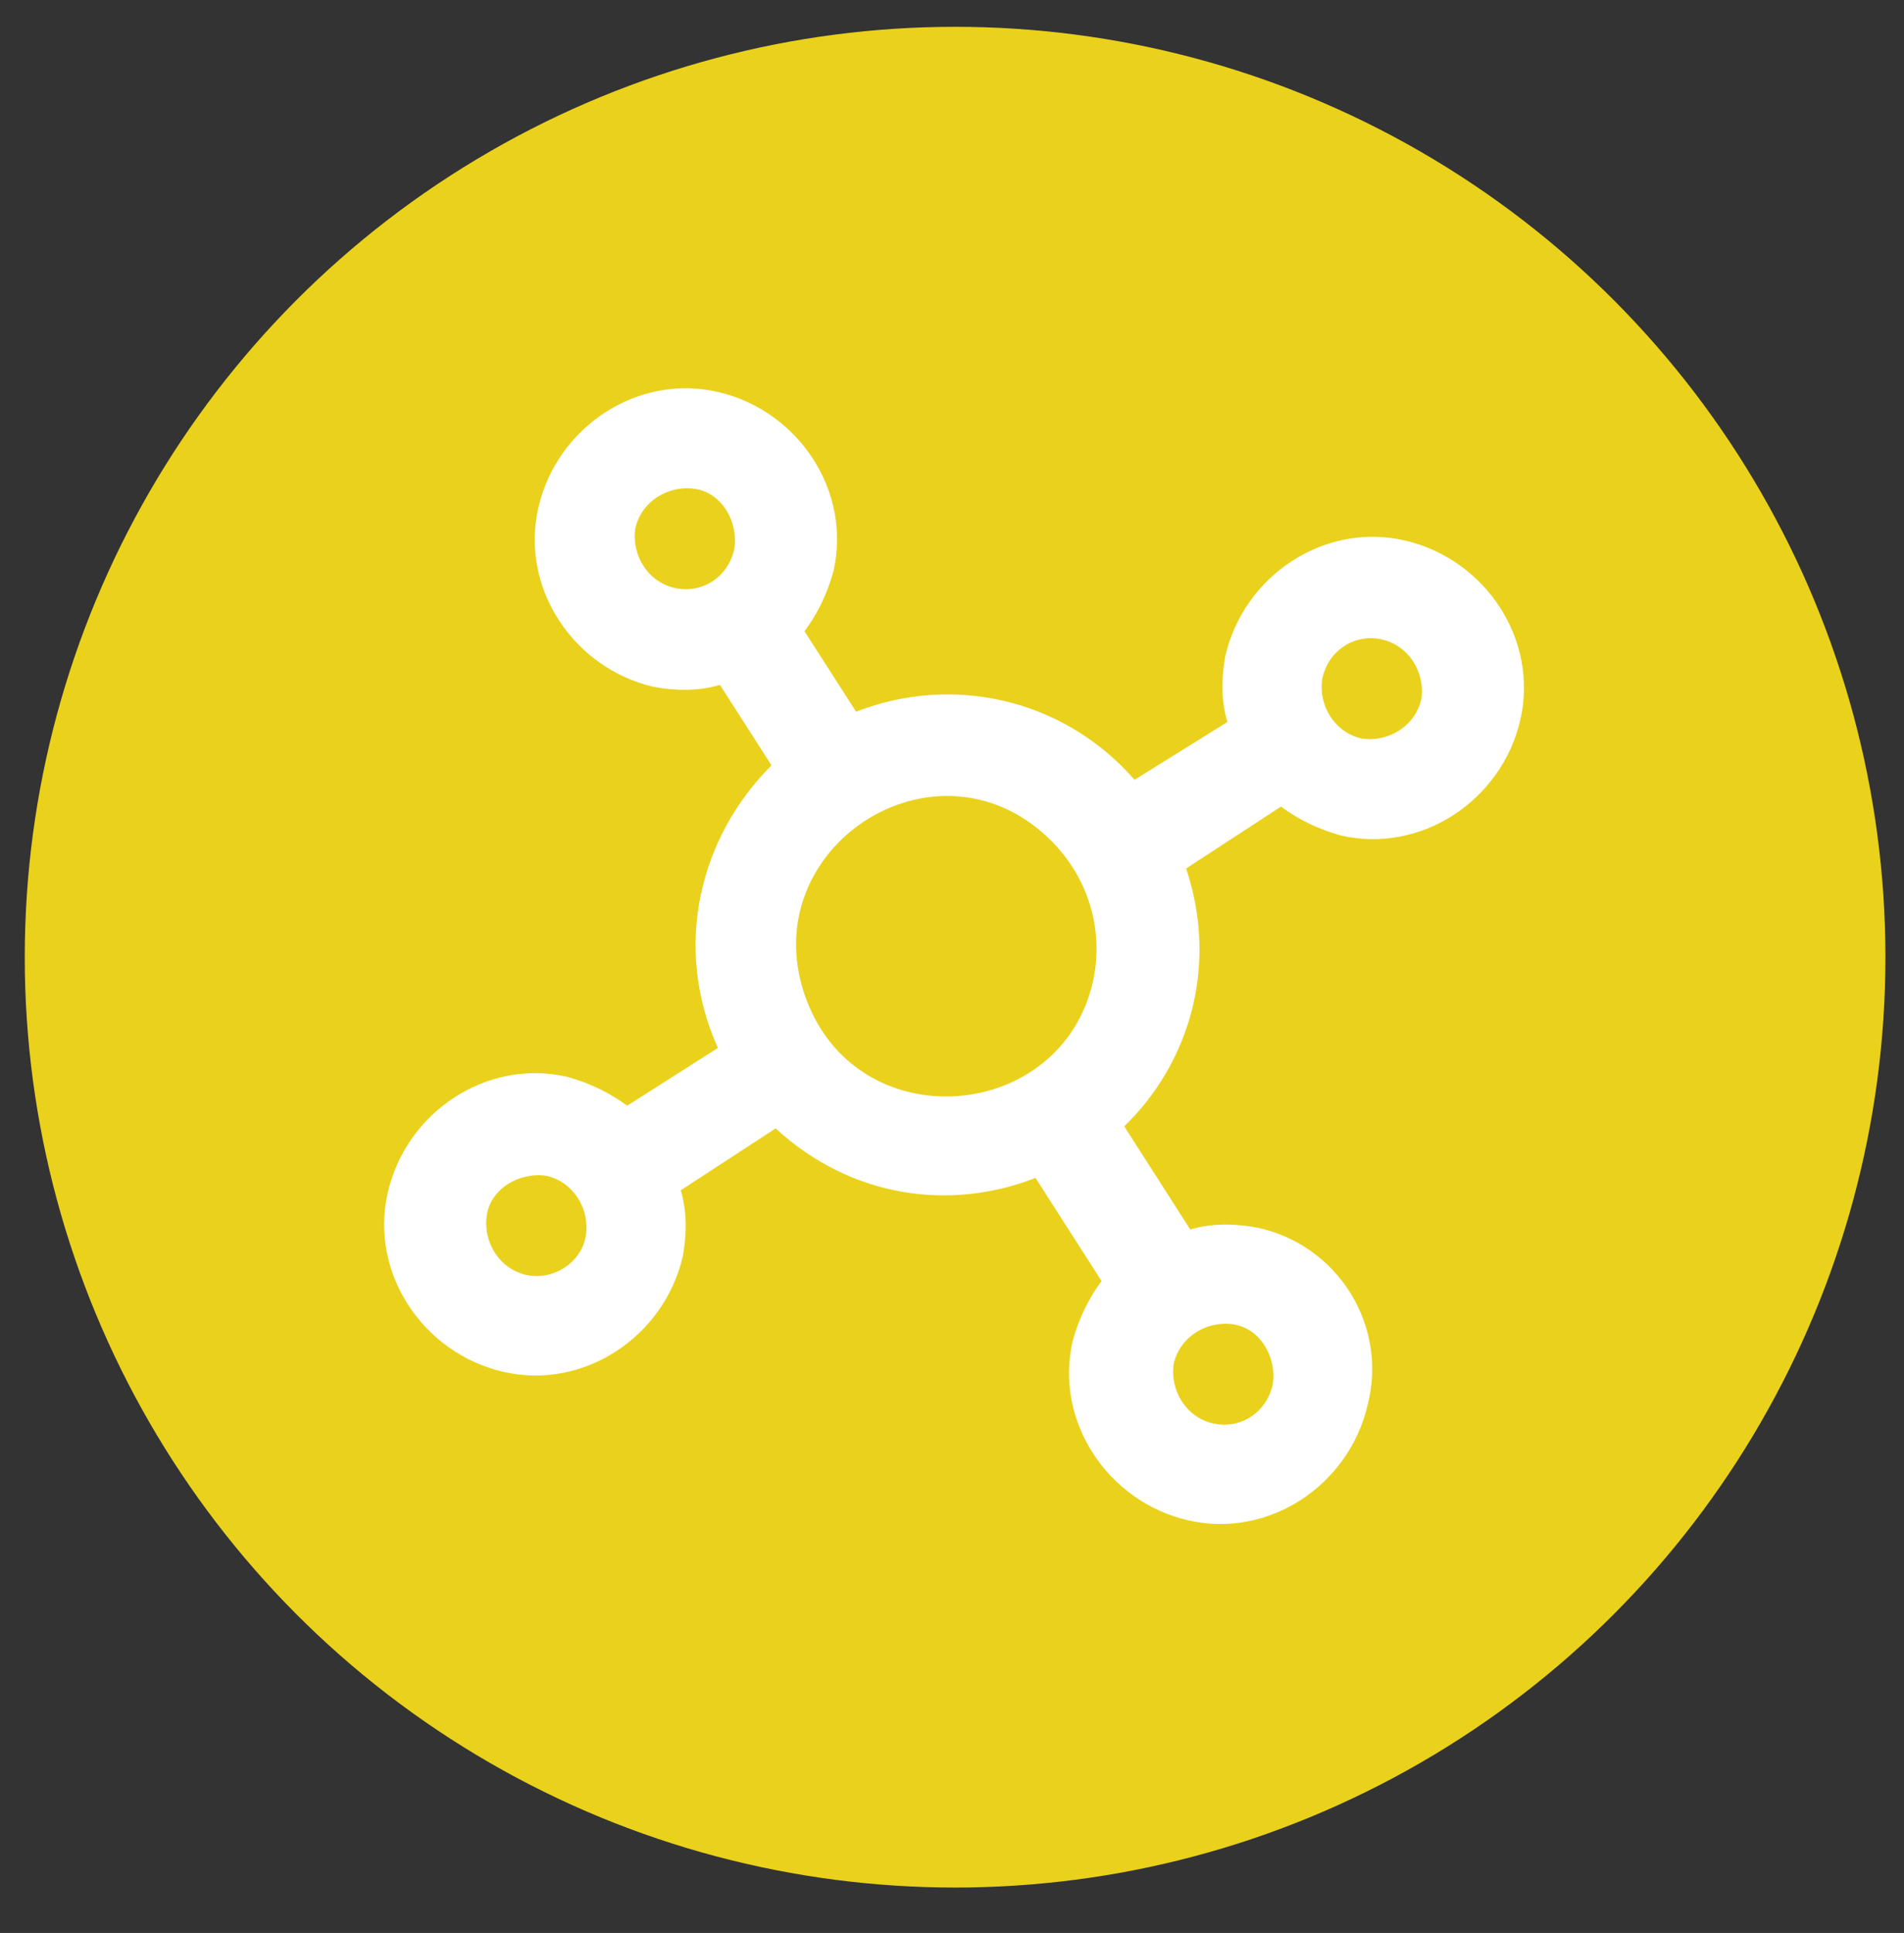 <?xml version="1.0" encoding="utf-8"?>
<!-- Generator: Adobe Illustrator 22.0.1, SVG Export Plug-In . SVG Version: 6.00 Build 0)  -->
<svg version="1.1" id="Calque_1" xmlns="http://www.w3.org/2000/svg" xmlns:xlink="http://www.w3.org/1999/xlink" x="0px" y="0px"
	 viewBox="0 0 92.3 93.7" style="enable-background:new 0 0 92.3 93.7;" xml:space="preserve">
<rect x="0" y="0" width="92.3" height="93.7" fill="#333333" stroke="none"/>
<style type="text/css">
	.st0{fill:#EAD11C;}
	.st1{fill:#FFFFFF;}
</style>
<circle class="st0" cx="46.3" cy="46.4" r="45.1"/>
<path id="connection_x5F_pattern" class="st1" d="M60.9,59.5c-1.1-0.2-2.2-0.2-3.2,0.1l-3.2-5c3.1-3,4.6-7.7,3-12.5l4.6-3
	c0.8,0.6,1.8,1.1,2.9,1.4c3.9,0.9,7.8-1.7,8.7-5.6c0.9-3.9-1.7-7.8-5.6-8.7c-3.9-0.9-7.8,1.7-8.7,5.6c-0.2,1.1-0.2,2.2,0.1,3.2
	L55,37.8c-3.5-4-8.9-5.1-13.5-3.3L39,30.6c0.6-0.8,1.1-1.8,1.4-2.9c0.9-3.9-1.7-7.8-5.6-8.7c-3.9-0.9-7.8,1.7-8.7,5.6
	c-0.9,3.9,1.7,7.8,5.6,8.7c1.1,0.2,2.2,0.2,3.2-0.1l2.5,3.9c-3.5,3.5-4.8,8.8-2.6,13.7l-4.4,2.8c-0.8-0.6-1.8-1.1-2.9-1.4
	c-3.9-0.9-7.8,1.7-8.7,5.6c-0.9,3.9,1.7,7.8,5.6,8.7c3.9,0.9,7.8-1.7,8.7-5.6c0.2-1.1,0.2-2.2-0.1-3.2l4.6-3c3.7,3.4,8.5,4,12.6,2.4
	l3.2,5c-0.6,0.8-1.1,1.8-1.4,2.9c-0.9,3.9,1.7,7.8,5.6,8.7s7.8-1.7,8.7-5.6C67.3,64.2,64.8,60.3,60.9,59.5z M67,31
	c1.3,0.3,2.1,1.6,1.9,2.9c-0.3,1.3-1.6,2.1-2.9,1.9c-1.3-0.3-2.1-1.6-1.9-2.9C64.4,31.5,65.7,30.7,67,31z M32.7,28.5
	c-1.3-0.3-2.1-1.6-1.9-2.9c0.3-1.3,1.6-2.1,2.9-1.9s2.1,1.6,1.9,2.9C35.3,28,34,28.8,32.7,28.5z M25.5,61.8
	c-1.3-0.3-2.1-1.6-1.9-2.9s1.6-2.1,2.9-1.9c1.3,0.3,2.1,1.6,1.9,2.9S26.8,62.1,25.5,61.8z M39,48.2c-2.4-7.1,6.3-12.8,11.8-7.6
	c2,1.9,2.7,4.5,2.2,6.9C51.5,54.5,41.4,55.3,39,48.2z M58.8,69c-1.3-0.3-2.1-1.6-1.9-2.9c0.3-1.3,1.6-2.1,2.9-1.9s2.1,1.6,1.9,2.9
	C61.4,68.5,60.1,69.3,58.8,69z"/>
</svg>
